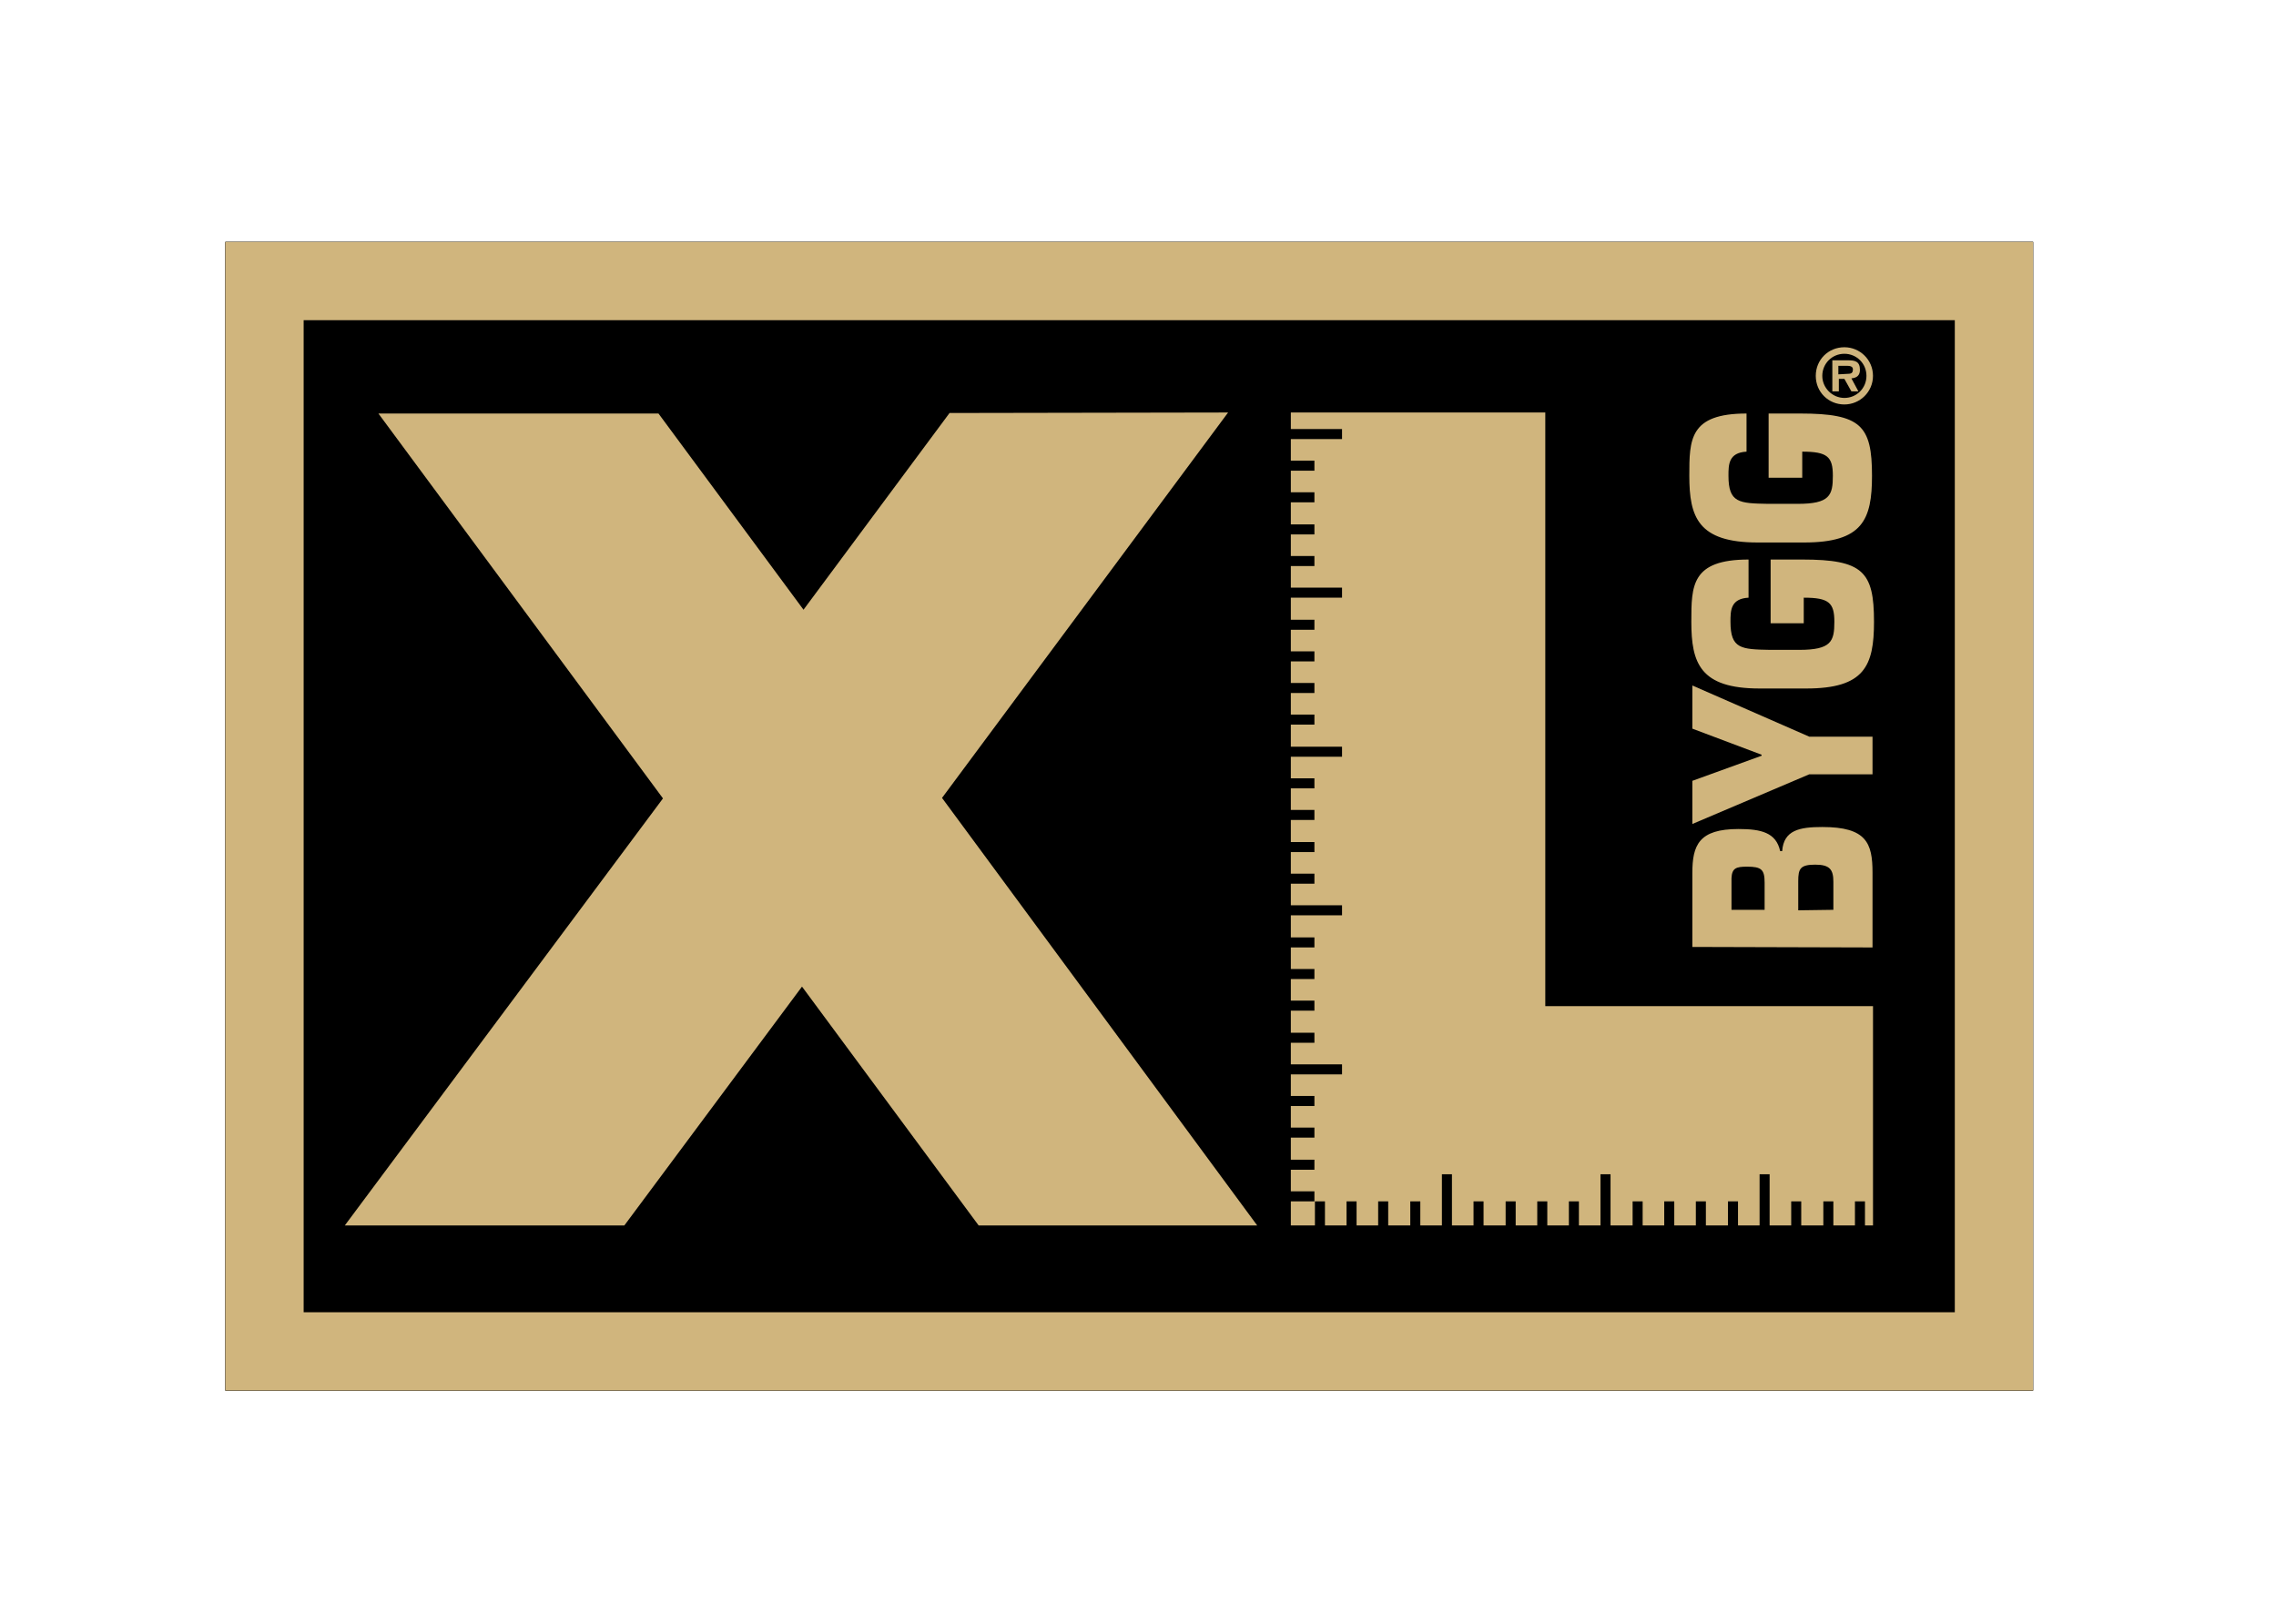 <svg width="220" height="157" viewBox="0 0 220 157" fill="none" xmlns="http://www.w3.org/2000/svg">
<g clip-path="url(#clip0_2388_9030)">
<path d="M196.522 23.385H21.784V134.427H196.522V23.385Z" fill="black" stroke="black" stroke-width="1.38" stroke-miterlimit="10"/>
<path d="M21.783 23.383V134.425H196.521V23.383H21.783ZM188.953 126.857C181.919 126.857 36.434 126.857 29.351 126.857C29.351 120.114 29.351 37.694 29.351 30.951C36.385 30.951 181.871 30.951 188.953 30.951C188.953 37.694 188.953 120.114 188.953 126.857Z" fill="#D0B57D"/>
<path d="M121.522 118.465L91.057 77.134L118.708 39.877L91.784 39.925L77.668 58.942L63.648 39.974H36.578L64.084 77.182L33.328 118.465H60.349L77.522 95.374L94.598 118.465H121.522Z" fill="#D0B57D"/>
<path d="M175.514 36.334C175.514 34.781 176.726 33.568 178.279 33.568C179.783 33.568 181.044 34.781 181.044 36.334C181.044 37.886 179.783 39.099 178.279 39.099C176.726 39.099 175.514 37.886 175.514 36.334ZM180.413 36.334C180.413 35.121 179.443 34.199 178.279 34.199C177.066 34.199 176.144 35.169 176.144 36.334C176.144 37.498 177.115 38.468 178.279 38.468C179.443 38.468 180.413 37.546 180.413 36.334ZM179.637 37.837H178.958L178.279 36.625H177.745V37.837H177.115V34.83H178.618C179.298 34.83 179.783 34.927 179.783 35.751C179.783 36.285 179.492 36.528 178.958 36.576L179.637 37.837ZM178.57 36.139C178.909 36.139 179.104 36.091 179.104 35.703C179.104 35.363 178.715 35.363 178.424 35.363H177.697V36.188L178.57 36.139Z" fill="#D0B57D"/>
<path d="M163.583 91.541V84.41C163.583 81.694 164.214 80.141 168.046 80.141C170.229 80.141 171.684 80.481 172.072 82.276H172.267C172.412 80.238 173.964 79.947 176.147 79.947C180.416 79.947 180.999 81.5 180.999 84.362V91.59L163.583 91.541ZM170.569 87.952V85.332C170.569 84.071 170.278 83.78 168.871 83.78C167.804 83.78 167.415 83.925 167.367 84.895V87.952H170.569ZM177.215 87.952V85.235C177.215 84.071 176.875 83.586 175.468 83.586C174.013 83.586 173.819 83.974 173.819 85.186V88L177.215 87.952Z" fill="#D0B57D"/>
<path d="M174.886 71.214H180.999V74.852H174.886L163.583 79.655V75.483L170.278 73.057V72.96L163.583 70.438V66.266L174.886 71.214Z" fill="#D0B57D"/>
<path d="M169.016 57.777C167.269 57.874 167.269 59.038 167.269 60.105C167.269 62.725 168.288 62.773 171.102 62.822H173.915C177.02 62.822 177.311 61.997 177.311 60.105C177.311 58.262 176.777 57.777 174.352 57.777V60.251H171.15V54.09H174.206C180.076 54.09 181.143 55.254 181.143 60.105C181.143 64.374 180.222 66.557 174.594 66.557H170.083C164.31 66.557 163.485 64.083 163.485 60.105C163.485 56.612 163.485 54.09 169.016 54.09V57.777Z" fill="#D0B57D"/>
<path d="M168.821 43.661C167.075 43.758 167.075 44.923 167.075 45.99C167.075 48.61 168.094 48.658 170.907 48.707H173.769C176.874 48.707 177.165 47.882 177.165 45.99C177.165 44.147 176.632 43.661 174.206 43.661V46.184H170.956V39.975H174.012C179.882 39.975 180.949 41.139 180.949 45.99C180.949 50.259 180.027 52.442 174.4 52.442H169.889C164.116 52.442 163.291 49.968 163.291 45.99C163.291 42.497 163.291 39.975 168.821 39.975V43.661Z" fill="#D0B57D"/>
<path d="M149.369 97.264V39.875H124.773V41.476H129.722V42.446H124.773V44.532H127.053V45.502H124.773V47.588H127.053V48.559H124.773V50.693H127.053V51.663H124.773V53.749H127.053V54.719H124.773V56.806H129.722V57.776H124.773V59.91H127.053V60.88H124.773V62.966H127.053V63.937H124.773V66.023H127.053V66.993H124.773V69.079H127.053V70.049H124.773V72.184H129.722V73.154H124.773V75.24H127.053V76.21H124.773V78.296H127.053V79.266H124.773V81.401H127.053V82.371H124.773V84.457H127.053V85.427H124.773V87.513H129.722V88.483H124.773V90.618H127.053V91.588H124.773V93.674H127.053V94.644H124.773V96.73H127.053V97.701H124.773V99.835H127.053V100.805H124.773V102.891H129.722V103.861H124.773V105.947H127.053V106.918H124.773V109.004H127.053V109.974H124.773V112.108H127.053V113.079H124.773V115.165H127.053V116.135H124.773V118.463H127.102V116.135H128.072V118.463H130.158V116.135H131.128V118.463H133.214V116.135H134.185V118.463H136.319V116.135H137.289V118.463H139.375V113.515H140.346V118.463H142.432V116.135H143.402V118.463H145.536V116.135H146.507V118.463H148.592V116.135H149.563V118.463H151.649V116.135H152.619V118.463H154.705V113.515H155.675V118.463H157.81V116.135H158.78V118.463H160.866V116.135H161.836V118.463H163.922V116.135H164.892V118.463H167.027V116.135H167.997V118.463H170.083V113.515H171.053V118.463H173.139V116.135H174.109V118.463H176.244V116.135H177.214V118.463H179.3V116.135H180.27V118.463H181.047V97.264H149.369Z" fill="#D0B57D"/>
</g>
<defs>
<clipPath id="clip0_2388_9030">
<rect width="174.738" height="111.042" fill="white" transform="translate(21.784 23.385)"/>
</clipPath>
</defs>
</svg>
